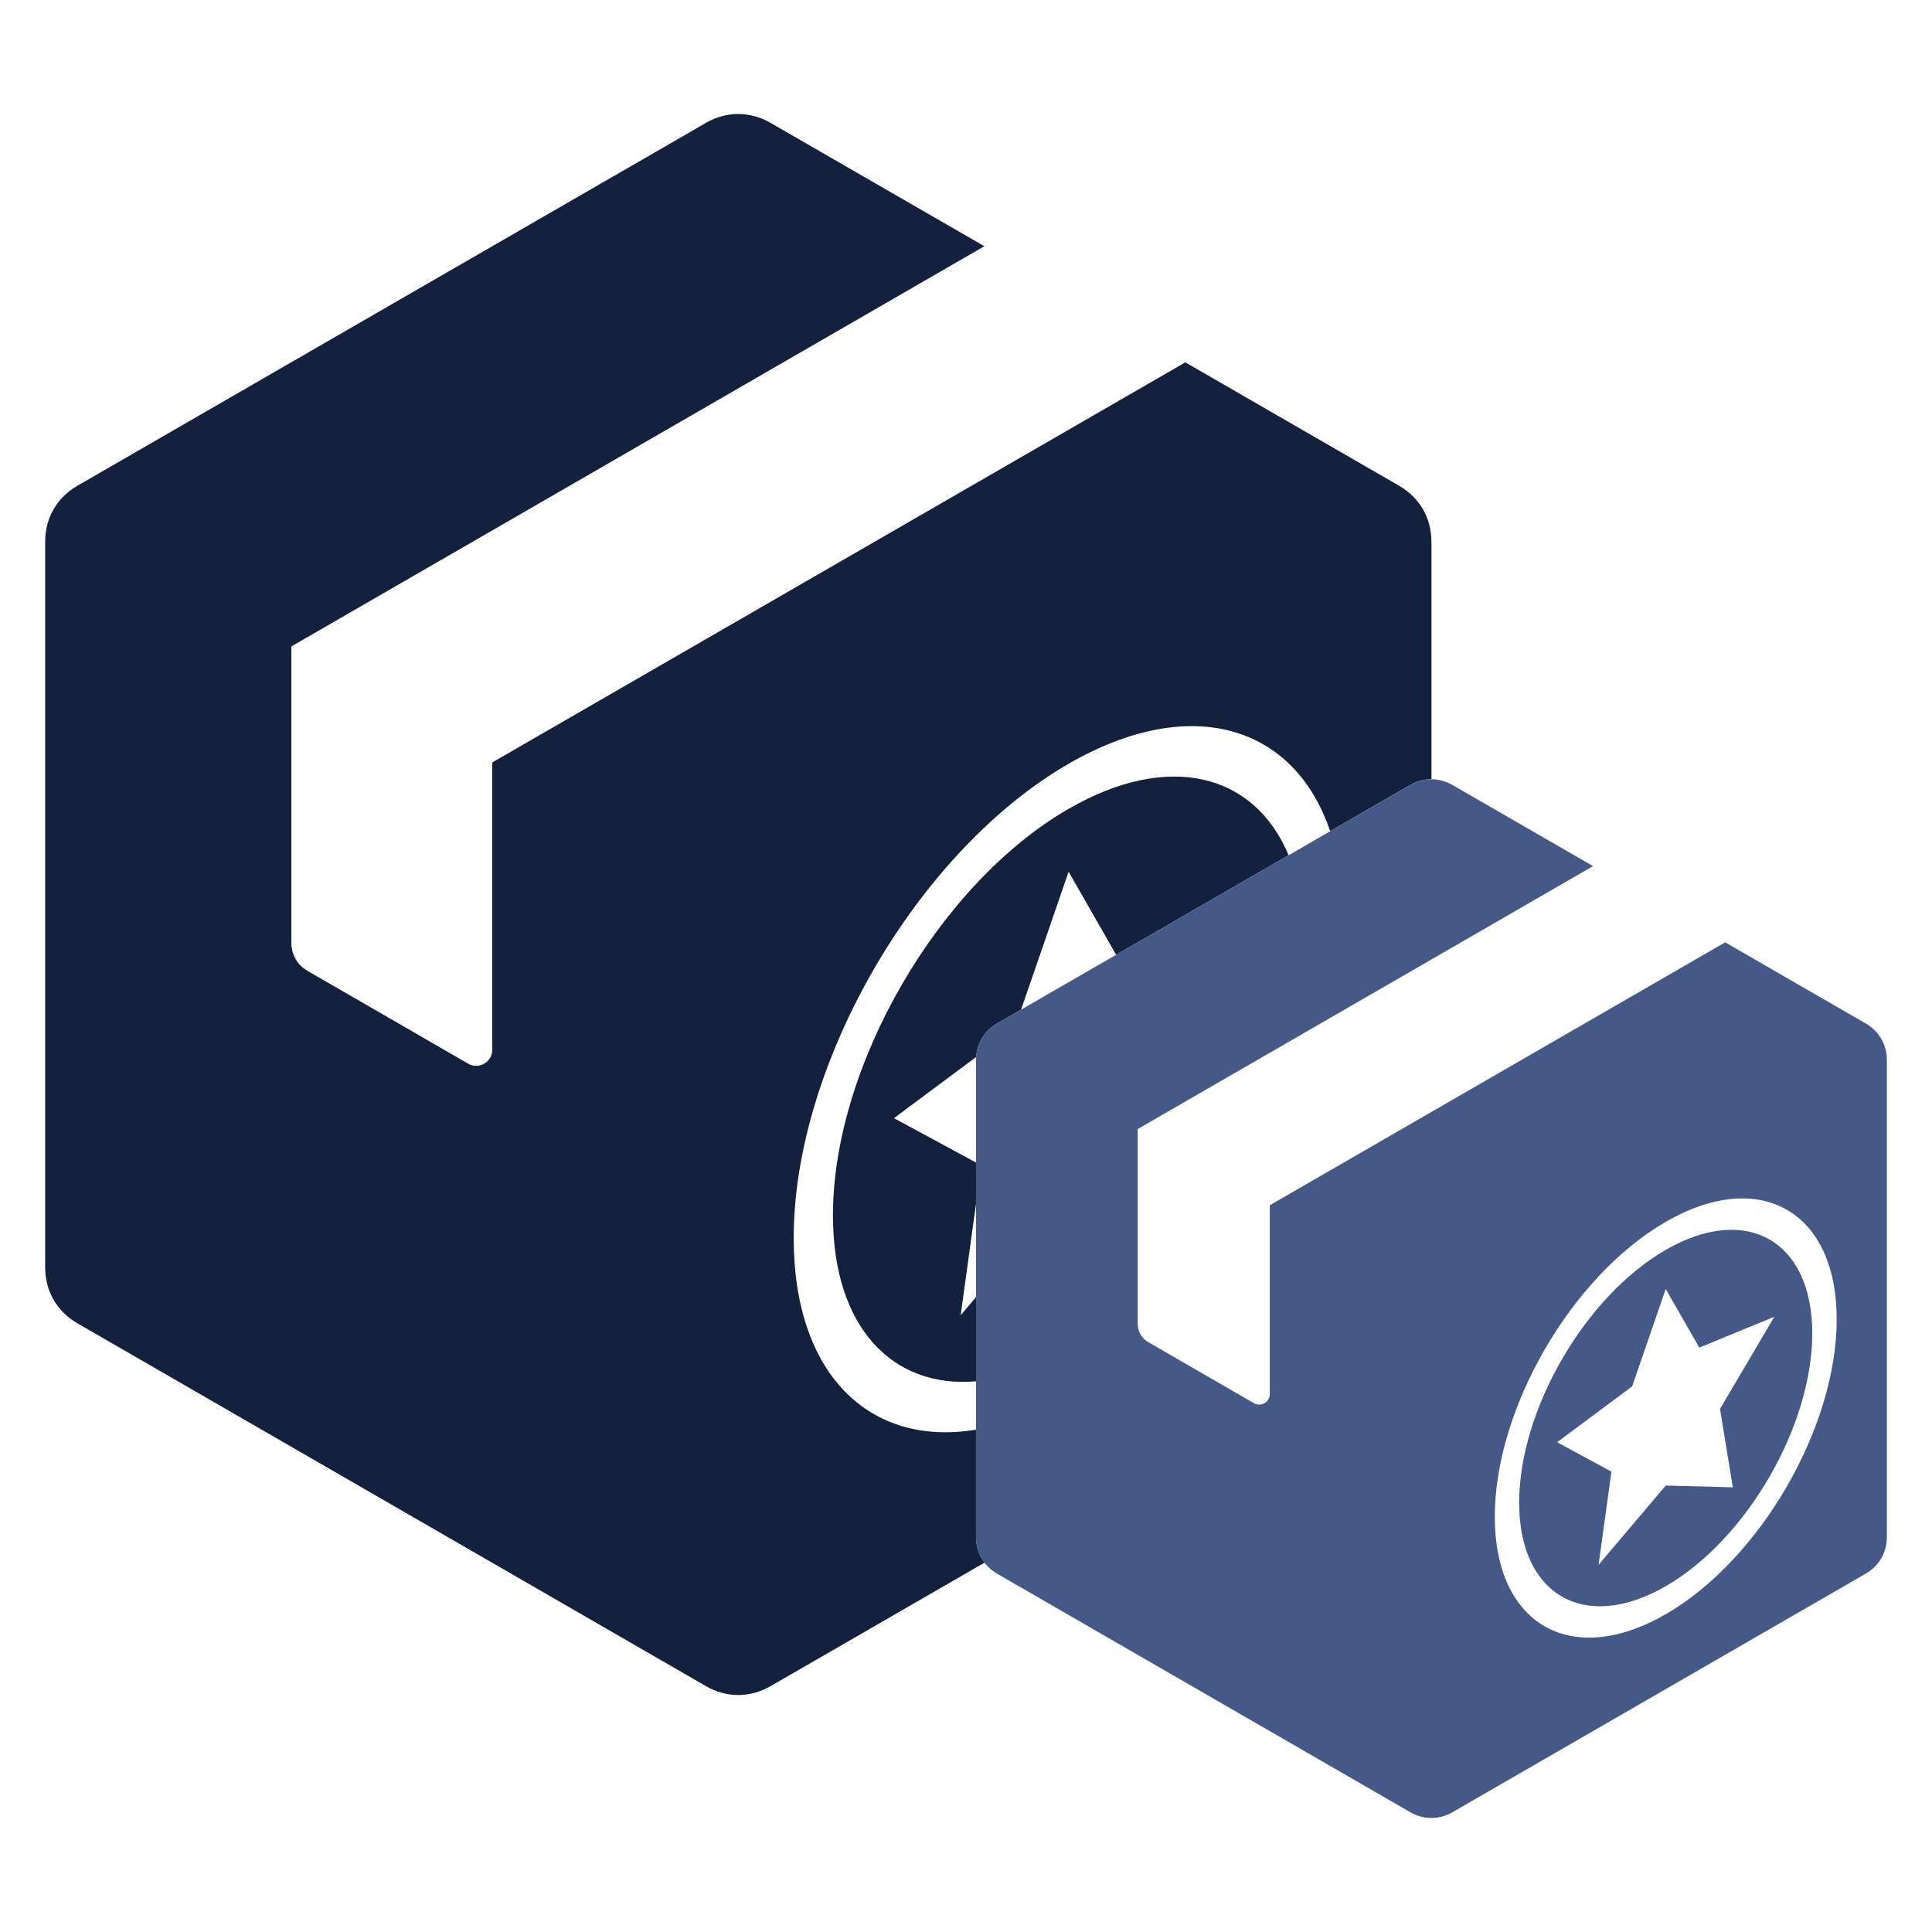 <?xml version="1.0" encoding="UTF-8"?><svg id="Layer_1" xmlns="http://www.w3.org/2000/svg" viewBox="0 0 700 700"><defs><style>.cls-1{fill:#13213e;}.cls-2{fill:#445988;}</style></defs><path class="cls-1" d="m518.63,196.27c0-8.59-4.27-15.96-11.71-20.27l-40.87-23.6-29.49-17.03-7.08-4.09-145.58,84.04-11.35,6.56-21.54,12.43-34.06,19.66-29.49,17.02-9.1,5.25v104.07c0,2.14-1.07,4-2.91,5.06-1.86,1.08-3.99,1.08-5.85,0l-55.12-31.84-3.09-1.79c-2.96-1.7-4.88-4.39-5.55-7.57-.17-.82-.28-1.66-.28-2.53v-107.43l28.62-16.52,1.59-.92,27.9-16.11,50.62-29.23,9.1-5.26,27.34-15.79.3-.17,17.38-10.04,17.92-10.35,44.59-25.75,25.73-14.86h0s-18.79-10.84-18.79-10.84l-30.16-17.4-23.8-13.73-4.73-2.73c-7.43-4.28-15.95-4.28-23.39,0l-4.77,2.76-96.45,55.68-56.19,32.44-29.49,17.03-40.83,23.57c-7.44,4.31-11.69,11.68-11.69,20.27v262.93c0,8.6,4.25,15.96,11.69,20.27l40.84,23.58,29.49,17.02,152.62,88.1,4.79,2.77c7.44,4.28,15.95,4.28,23.39,0l4.71-2.72,72.82-42.03c-1.99-2.6-3.08-5.8-3.08-9.31v-38.88c-38.47,6.38-66.06-19.95-66.06-69.47,0-63.02,44.68-140.08,99.6-171.79,44.24-25.54,81.82-13.97,94.77,24.43l25.86-14.93,3.14-1.81c2.45-1.41,5.07-2.11,7.7-2.11v-86.05Z"/><path class="cls-1" d="m387.17,293.05c-47.08,27.18-85.38,93.25-85.38,147.27,0,40.37,21.39,62.76,51.85,60.16v-30.53l-5.57,6.58,5.57-40.48v-14.83l-29.74-16.09,29.78-22.16c.35-5.15,3.09-9.53,7.64-12.17l8.64-4.99,17.22-49.97,17.22,30.09,3.13-1.8,36.92-21.31,22.44-12.95c-12.34-29.59-43.41-37.77-79.7-16.82Z"/><path class="cls-2" d="m603.52,452.85c-29.28,16.9-53.1,57.99-53.1,91.59s23.82,47.18,53.1,30.28,53.1-57.99,53.1-91.59-23.82-47.18-53.1-30.28Zm24.32,86.03l-24.32-.63-24.32,28.71,4.65-33.76-19.68-10.65,27.19-20.23,12.16-35.3,12.16,21.25,27.19-11.17-19.68,33.37,4.64,28.4Z"/><path class="cls-2" d="m683.65,481.31v-21.61s0-75.58,0-75.58c0-5.64-2.81-10.49-7.69-13.32l-26.86-15.5-19.38-11.19-4.65-2.69-95.65,55.22-7.46,4.31-3.31,1.91-10.84,6.26-22.38,12.92-19.38,11.19-5.98,3.45v68.38c0,.61-.14,1.18-.39,1.7-.32.67-.84,1.24-1.52,1.63-.69.4-1.44.57-2.19.51-.57-.04-1.13-.21-1.66-.51l-36.22-20.92-2.03-1.17c-.57-.33-1.08-.72-1.53-1.15-1.08-1.04-1.81-2.34-2.12-3.82-.11-.54-.19-1.09-.19-1.67v-70.59l9.51-5.49,9.29-5.37,1.05-.6,18.33-10.58,17.32-10,14.94-8.63,1-.58,5.98-3.45,17.96-10.37.2-.11,10.84-6.26.58-.34,11.78-6.8,29.3-16.92,16.9-9.76h0s-12.34-7.12-12.34-7.12l-19.81-11.43-15.64-9.02-3.11-1.79c-2.44-1.4-5.05-2.11-7.67-2.11-2.63,0-5.25.7-7.7,2.11l-3.14,1.81-25.86,14.93-15.07,8.7-22.44,12.95-36.92,21.31-3.13,1.8-16.25,9.38-18.18,10.5-8.64,4.99c-4.55,2.63-7.28,7.02-7.64,12.17-.03.38-.04.76-.04,1.15v172.75c0,3.52,1.08,6.71,3.08,9.31,1.21,1.58,2.76,2.94,4.6,4l26.84,15.49,19.38,11.19,100.27,57.88,3.15,1.82c4.89,2.81,10.48,2.81,15.37,0l3.09-1.79,100.3-57.9,19.38-11.19,26.87-15.51c4.88-2.83,7.69-7.66,7.69-13.32v-75.56Zm-80.12,103.55c-34.15,19.72-61.94,3.88-61.94-35.32s27.79-87.12,61.94-106.84c34.15-19.72,61.94-3.88,61.94,35.32s-27.79,87.12-61.94,106.84Z"/></svg>